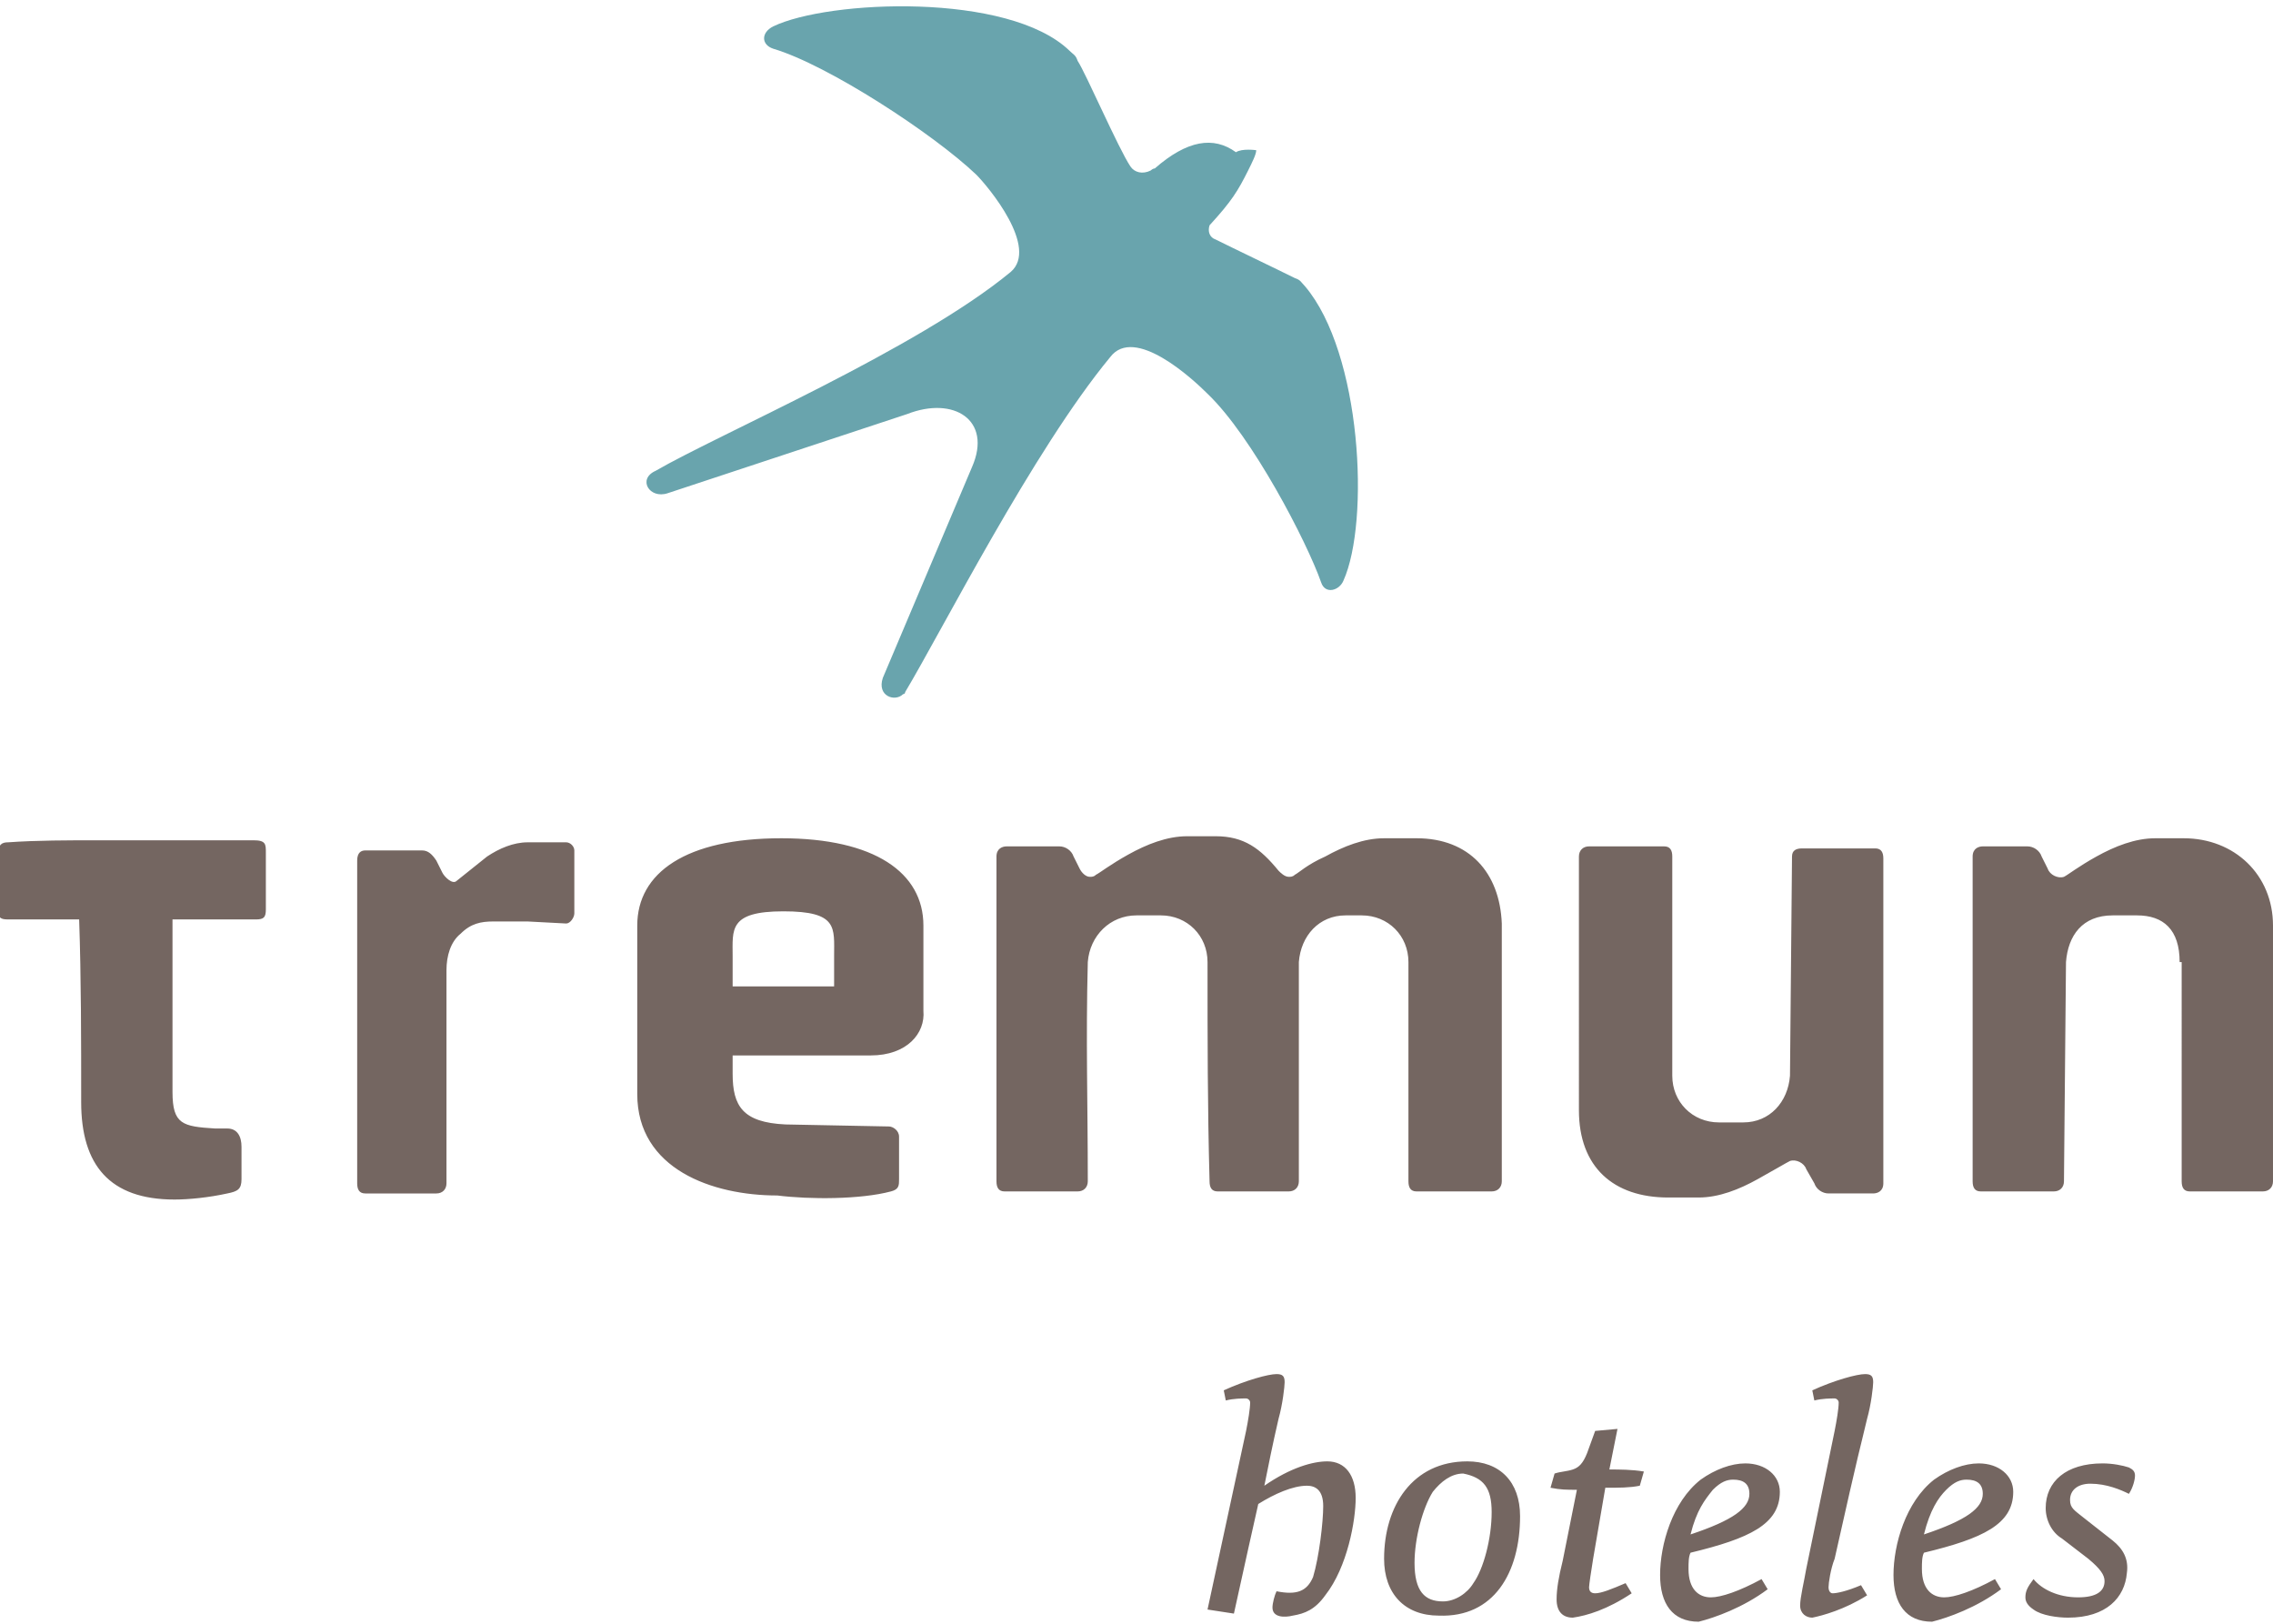 <?xml version="1.0" encoding="utf-8"?>
<!-- Generator: Adobe Illustrator 25.4.1, SVG Export Plug-In . SVG Version: 6.00 Build 0)  -->
<svg version="1.1" id="Capa_1" xmlns="http://www.w3.org/2000/svg" xmlns:xlink="http://www.w3.org/1999/xlink" x="0px" y="0px"
	 viewBox="0 0 112 80" style="enable-background:new 0 0 112 80;" xml:space="preserve">
<style type="text/css">
	.st0{fill-rule:evenodd;clip-rule:evenodd;fill:#69A4AD;}
	.st1{fill:#746661;}
</style>
<g>
	<path class="st0" d="M59.6,11.1c-0.1,0.3,0,0.6,0.3,0.7c0.8,0.4,3.1,1.5,3.9,1.9c0.3,0.1,0.3,0.2,0.5,0.4
		c2.8,3.3,3.2,11.6,1.9,14.5c-0.2,0.5-0.9,0.7-1.1,0.1c-0.7-2-3.4-7.2-5.6-9.3c-0.7-0.7-3.6-3.4-4.8-1.8
		c-3.8,4.6-8.3,13.5-10.1,16.5c0,0.1-0.1,0.1-0.1,0.1c-0.4,0.4-1.3,0.1-1-0.8L47.9,23c1-2.3-0.9-3.5-3.2-2.6l-11.8,3.9
		c-0.9,0.3-1.5-0.7-0.6-1.1c3.1-1.8,12.9-6,17.5-9.8c1.4-1.2-1.1-4.2-1.7-4.8c-2.1-2-7.3-5.4-10-6.2c-0.6-0.2-0.6-0.8,0-1.1
		C40.8,0,49.7-0.4,52.7,2.5C52.9,2.7,53,2.7,53.1,3c0.4,0.6,2,4.3,2.6,5.2c0.2,0.3,0.6,0.4,1,0.2l0,0c0,0,0.1-0.1,0.2-0.1
		c1.6-1.4,2.9-1.6,4-0.8c0.3-0.2,1-0.1,1-0.1c0,0.2-0.2,0.6-0.4,1C61,9.4,60.7,9.9,59.6,11.1"/>
	<path class="st1" d="M26,45.4h-1.7c-0.6,0-1.1,0.1-1.6,0.6c-0.5,0.4-0.7,1.1-0.7,1.8v4.9l0,0v5.6c0,0.3-0.2,0.5-0.5,0.5H18
		c-0.3,0-0.4-0.2-0.4-0.5l0-7.8l0-8.1c0-0.4,0.2-0.5,0.4-0.5h2.8c0.3,0,0.5,0.2,0.7,0.5l0.3,0.6c0.1,0.2,0.5,0.6,0.7,0.4l1.5-1.2
		c0.6-0.4,1.3-0.7,2-0.7h1.9c0.2,0,0.4,0.2,0.4,0.4l0,3.1c0,0.2-0.2,0.5-0.4,0.5L26,45.4L26,45.4z M59.5,47.4c0-1.3-1-2.3-2.3-2.3
		H56c-1.3,0-2.3,1-2.4,2.3c-0.1,3.9,0,6.9,0,10.8c0,0.3-0.2,0.5-0.5,0.5h-3.6c-0.3,0-0.4-0.2-0.4-0.5v-1.9v0v0v0v0v0v0
		c0-4.7,0-9.4,0-14.1c0-0.4,0.3-0.5,0.5-0.5c0.3,0,2.3,0,2.6,0c0.3,0,0.6,0.2,0.7,0.5l0.3,0.6c0.1,0.2,0.3,0.4,0.5,0.4
		c0.1,0,0.2,0,0.3-0.1c0.2-0.1,0.7-0.5,1.6-1c0.9-0.5,1.9-0.9,2.9-0.9h1.4c1.4,0,2.2,0.6,3.1,1.7l0,0c0.1,0.1,0.3,0.3,0.5,0.3
		c0.1,0,0.2,0,0.3-0.1c0.2-0.1,0.6-0.5,1.5-0.9c0.9-0.5,1.9-0.9,2.9-0.9h1.6c2.6,0,4.1,1.7,4.2,4.2l0,10.8v0.7v1.2
		c0,0.3-0.2,0.5-0.5,0.5h-3.7c-0.3,0-0.4-0.2-0.4-0.5c0-3.8,0-7,0-10.8c0-1.3-1-2.3-2.3-2.3h-0.8c-1.3,0-2.2,1-2.3,2.3
		c0,3.2,0,5.7,0,8.9v0.7v1.2c0,0.3-0.2,0.5-0.5,0.5h-0.1h-0.9H60c-0.3,0-0.4-0.2-0.4-0.5C59.5,54.5,59.5,51.3,59.5,47.4z M82.4,53
		c0,1.3,1,2.3,2.3,2.3h1.2c1.3,0,2.2-1,2.3-2.3l0.1-10.8c0-0.3,0.2-0.4,0.5-0.4h3.6c0.3,0,0.4,0.2,0.4,0.5v1.9v0v0v0v0v0v0l0,14.1
		c0,0.4-0.3,0.5-0.5,0.5c-0.3,0-1.9,0-2.2,0c-0.3,0-0.6-0.2-0.7-0.5L89,57.6c-0.1-0.3-0.5-0.5-0.8-0.4c-0.2,0.1-0.7,0.4-1.6,0.9
		c-0.9,0.5-1.9,0.9-2.9,0.9h-1.5c-2.7,0-4.4-1.5-4.4-4.3V42.2c0-0.3,0.2-0.5,0.5-0.5h3.7c0.3,0,0.4,0.2,0.4,0.5L82.4,53z M4,54.3
		c0,3.1,1.4,4.8,4.6,4.8c0.7,0,1.7-0.1,2.6-0.3c0.5-0.1,0.7-0.2,0.7-0.7c0-0.6,0-1,0-1.6c0-0.5-0.2-0.9-0.7-0.9l-0.6,0
		c-1.6-0.1-2.1-0.2-2.1-1.8v0c0,0,0,0,0-0.1c0-4.5,0-3.9,0-8.4c1.1,0,3,0,4.1,0c0.4,0,0.5-0.1,0.5-0.5c0-0.5,0-2.2,0-2.8
		c0-0.4,0-0.6-0.6-0.6l-2.1,0l-5.6,0c-1.4,0-3,0-4.4,0.1c-0.3,0-0.5,0.1-0.5,0.6c0,0.5,0,2.2,0,2.7c0,0.5,0.2,0.5,0.6,0.5
		c0.6,0,2.8,0,3.4,0C4,48.2,4,51.2,4,54.3z M36.1,47.1c0-1.3-0.2-2.2,2.5-2.2c2.7,0,2.5,0.8,2.5,2.2v1.5h-5V47.1z M43.9,58.7
		c0.4-0.1,0.4-0.3,0.4-0.6l0-2.1c0-0.3-0.3-0.5-0.5-0.5l-5.1-0.1c-2.1-0.1-2.6-0.9-2.6-2.5v-0.9h6.8c1.8,0,2.7-1.1,2.6-2.2l0-4.2
		c0-2.6-2.4-4.3-7-4.3c-4.7,0-7.1,1.7-7.1,4.3l0,8.3c0,3.7,3.7,5,6.9,5C39.9,59.1,42.4,59.1,43.9,58.7z M107.4,47.4
		c0-1.6-0.8-2.3-2.1-2.3h-1.2c-1.5,0-2.2,1-2.3,2.3l-0.1,10.8c0,0.3-0.2,0.5-0.5,0.5h-3.6c-0.3,0-0.4-0.2-0.4-0.5v-1.9v0v0v0v0v0v0
		l0-14.1c0-0.4,0.3-0.5,0.5-0.5c0.3,0,1.9,0,2.2,0c0.3,0,0.6,0.2,0.7,0.5l0.3,0.6c0.1,0.3,0.5,0.5,0.8,0.4c0.2-0.1,0.7-0.5,1.6-1
		c0.9-0.5,1.9-0.9,2.9-0.9h1.4c2.5,0,4.4,1.8,4.4,4.3v5.7v5v0.7v1.2c0,0.3-0.2,0.5-0.5,0.5h-3.6c-0.3,0-0.4-0.2-0.4-0.5V47.4z"/>
	<path class="st1" d="M100.2,77.8c-0.3,0.4-0.4,0.6-0.4,0.9c0,0.2,0.1,0.4,0.4,0.6c0.4,0.3,1.2,0.4,1.7,0.4c1.9,0,2.8-1,2.9-2.2
		c0.1-0.7-0.2-1.2-0.7-1.6l-1.4-1.1c-0.5-0.4-0.7-0.5-0.7-0.9c0-0.5,0.4-0.8,1-0.8c0.8,0,1.5,0.3,1.9,0.5c0.2-0.3,0.3-0.7,0.3-0.9
		c0-0.2-0.1-0.3-0.3-0.4c-0.3-0.1-0.8-0.2-1.3-0.2c-1.8,0-2.8,0.9-2.8,2.2c0,0.6,0.3,1.2,0.8,1.5l1.3,1c0.6,0.5,0.8,0.8,0.8,1.1
		c0,0.5-0.4,0.8-1.3,0.8C101.4,78.7,100.6,78.3,100.2,77.8 M94.8,75.6c0.3-1.2,0.7-1.8,1.1-2.2c0.4-0.4,0.7-0.5,1-0.5
		c0.5,0,0.8,0.2,0.8,0.7C97.7,74.3,96.9,74.9,94.8,75.6z M98.6,78.3l-0.3-0.5c-1.1,0.6-2,0.9-2.5,0.9c-0.6,0-1.1-0.4-1.1-1.4
		c0-0.3,0-0.6,0.1-0.8c2.9-0.7,4.4-1.4,4.4-3c0-0.8-0.7-1.4-1.7-1.4c-0.7,0-1.5,0.3-2.2,0.8c-1.4,1.1-2,3.2-2,4.7
		c0,1.4,0.6,2.3,1.9,2.3C96,79.7,97.4,79.2,98.6,78.3z M92,78.6l-0.3-0.5c-0.7,0.3-1.2,0.4-1.4,0.4c-0.1,0-0.2-0.1-0.2-0.3
		c0-0.2,0.1-0.9,0.3-1.4c1.3-5.8,1.2-5.2,1.6-6.9c0.2-0.7,0.3-1.6,0.3-1.8c0-0.3-0.1-0.4-0.4-0.4c-0.4,0-1.5,0.3-2.6,0.8l0.1,0.5
		c0.4-0.1,0.8-0.1,1-0.1c0.1,0,0.2,0.1,0.2,0.2c0,0.3-0.1,0.9-0.2,1.4L89,77.3c-0.1,0.6-0.3,1.4-0.3,1.8c0,0.4,0.3,0.6,0.6,0.6
		C89.8,79.6,90.9,79.3,92,78.6z M83.3,75.6c0.3-1.2,0.7-1.7,1.1-2.2c0.4-0.4,0.7-0.5,1-0.5c0.5,0,0.8,0.2,0.8,0.7
		C86.2,74.3,85.4,74.9,83.3,75.6z M87.1,78.3l-0.3-0.5c-1.1,0.6-2,0.9-2.5,0.9c-0.6,0-1.1-0.4-1.1-1.4c0-0.3,0-0.6,0.1-0.8
		c2.9-0.7,4.4-1.4,4.4-3c0-0.8-0.7-1.4-1.7-1.4c-0.7,0-1.5,0.3-2.2,0.8c-1.4,1.1-2,3.2-2,4.7c0,1.4,0.6,2.3,1.9,2.3
		C84.5,79.7,85.9,79.2,87.1,78.3z M80.4,78.5L80.1,78c-0.7,0.3-1.2,0.5-1.5,0.5c-0.2,0-0.3-0.1-0.3-0.3c0-0.1,0.1-0.8,0.2-1.4
		l0.6-3.5c0.7,0,1.2,0,1.7-0.1l0.2-0.7c-0.6-0.1-1.2-0.1-1.7-0.1l0.4-2l-1.1,0.1l-0.4,1.1c-0.2,0.5-0.4,0.7-0.7,0.8
		c-0.3,0.1-0.6,0.1-0.9,0.2l-0.2,0.7c0.5,0.1,0.8,0.1,1.3,0.1l-0.7,3.5c-0.2,0.8-0.3,1.4-0.3,1.9c0,0.6,0.3,0.9,0.8,0.9
		C78.2,79.6,79.2,79.3,80.4,78.5z M73.5,74.5c0,1.3-0.4,2.8-0.9,3.5c-0.3,0.5-0.9,0.9-1.5,0.9c-0.9,0-1.4-0.5-1.4-1.9
		c0-1.2,0.4-2.7,0.9-3.5c0.4-0.5,0.9-0.9,1.5-0.9C73.1,72.8,73.5,73.3,73.5,74.5z M74.9,74.7c0-1.7-1-2.7-2.6-2.7
		c-2.7,0-4.1,2.2-4.1,4.8c0,1.7,1,2.8,2.7,2.8C73.6,79.7,74.9,77.5,74.9,74.7z M60.8,79.5c0.6-2.7,0.9-4.1,1.2-5.4
		c0.8-0.5,1.7-0.9,2.4-0.9c0.4,0,0.8,0.2,0.8,1c0,0.8-0.2,2.5-0.5,3.5c-0.3,0.7-0.8,0.9-1.8,0.7c-0.1,0.2-0.2,0.6-0.2,0.8
		c0,0.5,0.6,0.5,1,0.4c0.6-0.1,1.1-0.3,1.6-1c1.1-1.4,1.5-3.7,1.5-4.8c0-1.1-0.5-1.8-1.4-1.8c-0.7,0-1.8,0.3-3.1,1.2
		c0.2-1,0.4-2,0.7-3.3c0.2-0.7,0.3-1.6,0.3-1.8c0-0.3-0.1-0.4-0.4-0.4c-0.4,0-1.5,0.3-2.6,0.8l0.1,0.5c0.4-0.1,0.8-0.1,1-0.1
		c0.1,0,0.2,0.1,0.2,0.2c0,0.3-0.1,0.9-0.2,1.4l-1.9,8.8L60.8,79.5z"/>
</g>
</svg>
